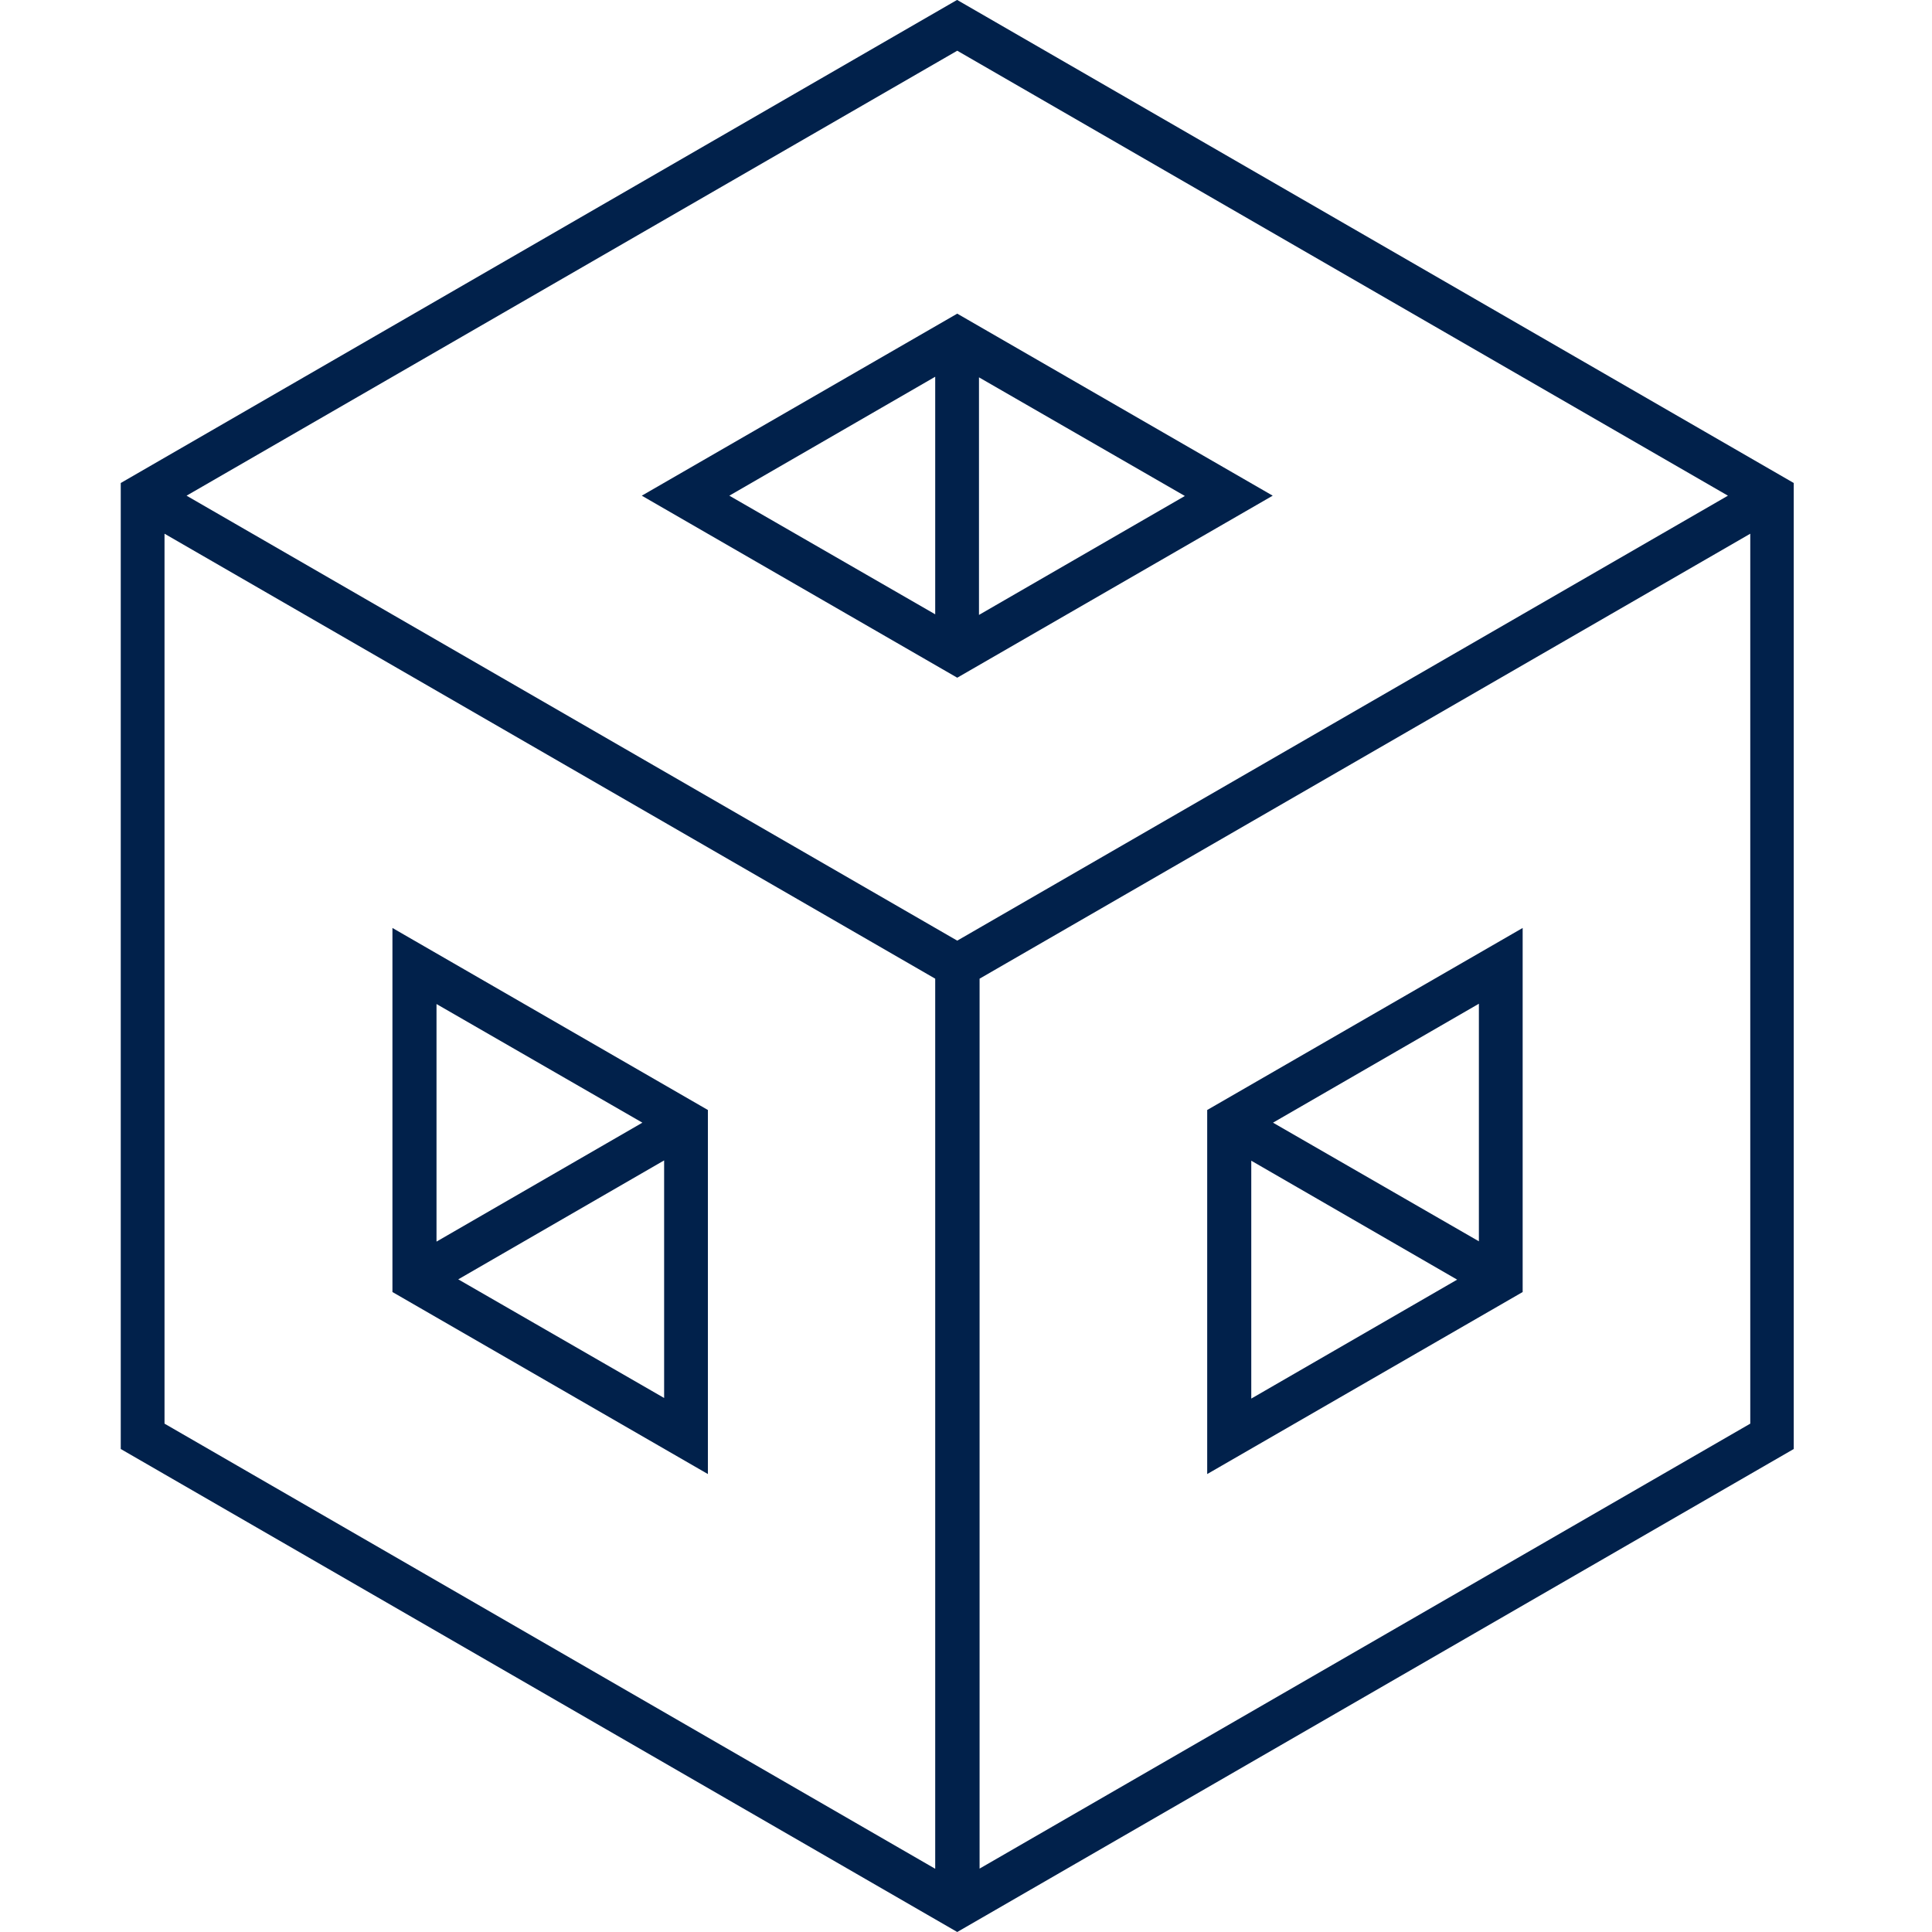 <svg width="64" height="64" viewBox="0 0 64 64" fill="none" xmlns="http://www.w3.org/2000/svg">
<path fill-rule="evenodd" clip-rule="evenodd" d="M31.7 0H31.71L59.42 16V48L31.71 64L4 48V16L31.7 0ZM30.97 61.9H30.98V32.42L5.45 17.68V47.16L30.97 61.9ZM6.18 16.42L31.71 31.16L57.24 16.42L31.71 1.68L6.18 16.42ZM32.45 61.9L57.98 47.16V17.68L32.45 32.42V61.9ZM39.99 36.77L50.44 30.74V42.8L39.99 48.83V36.77ZM41.45 38.45V46.33L48.27 42.39L41.45 38.45ZM42.17 37.19L48.99 41.12V33.25L42.17 37.19ZM31.71 10.39L21.26 16.42L31.71 22.45L42.16 16.42L31.71 10.39ZM30.98 20.35L24.16 16.42L30.98 12.48V20.35ZM32.43 12.5L39.25 16.43L32.43 20.37V12.5ZM13 30.74L23.45 36.77V48.83L13 42.8V30.74ZM21.28 37.19L14.46 33.26V41.13L21.28 37.19ZM15.18 42.38L22 46.31V38.44L15.18 42.38Z" fill="#01214B"/>
</svg>
